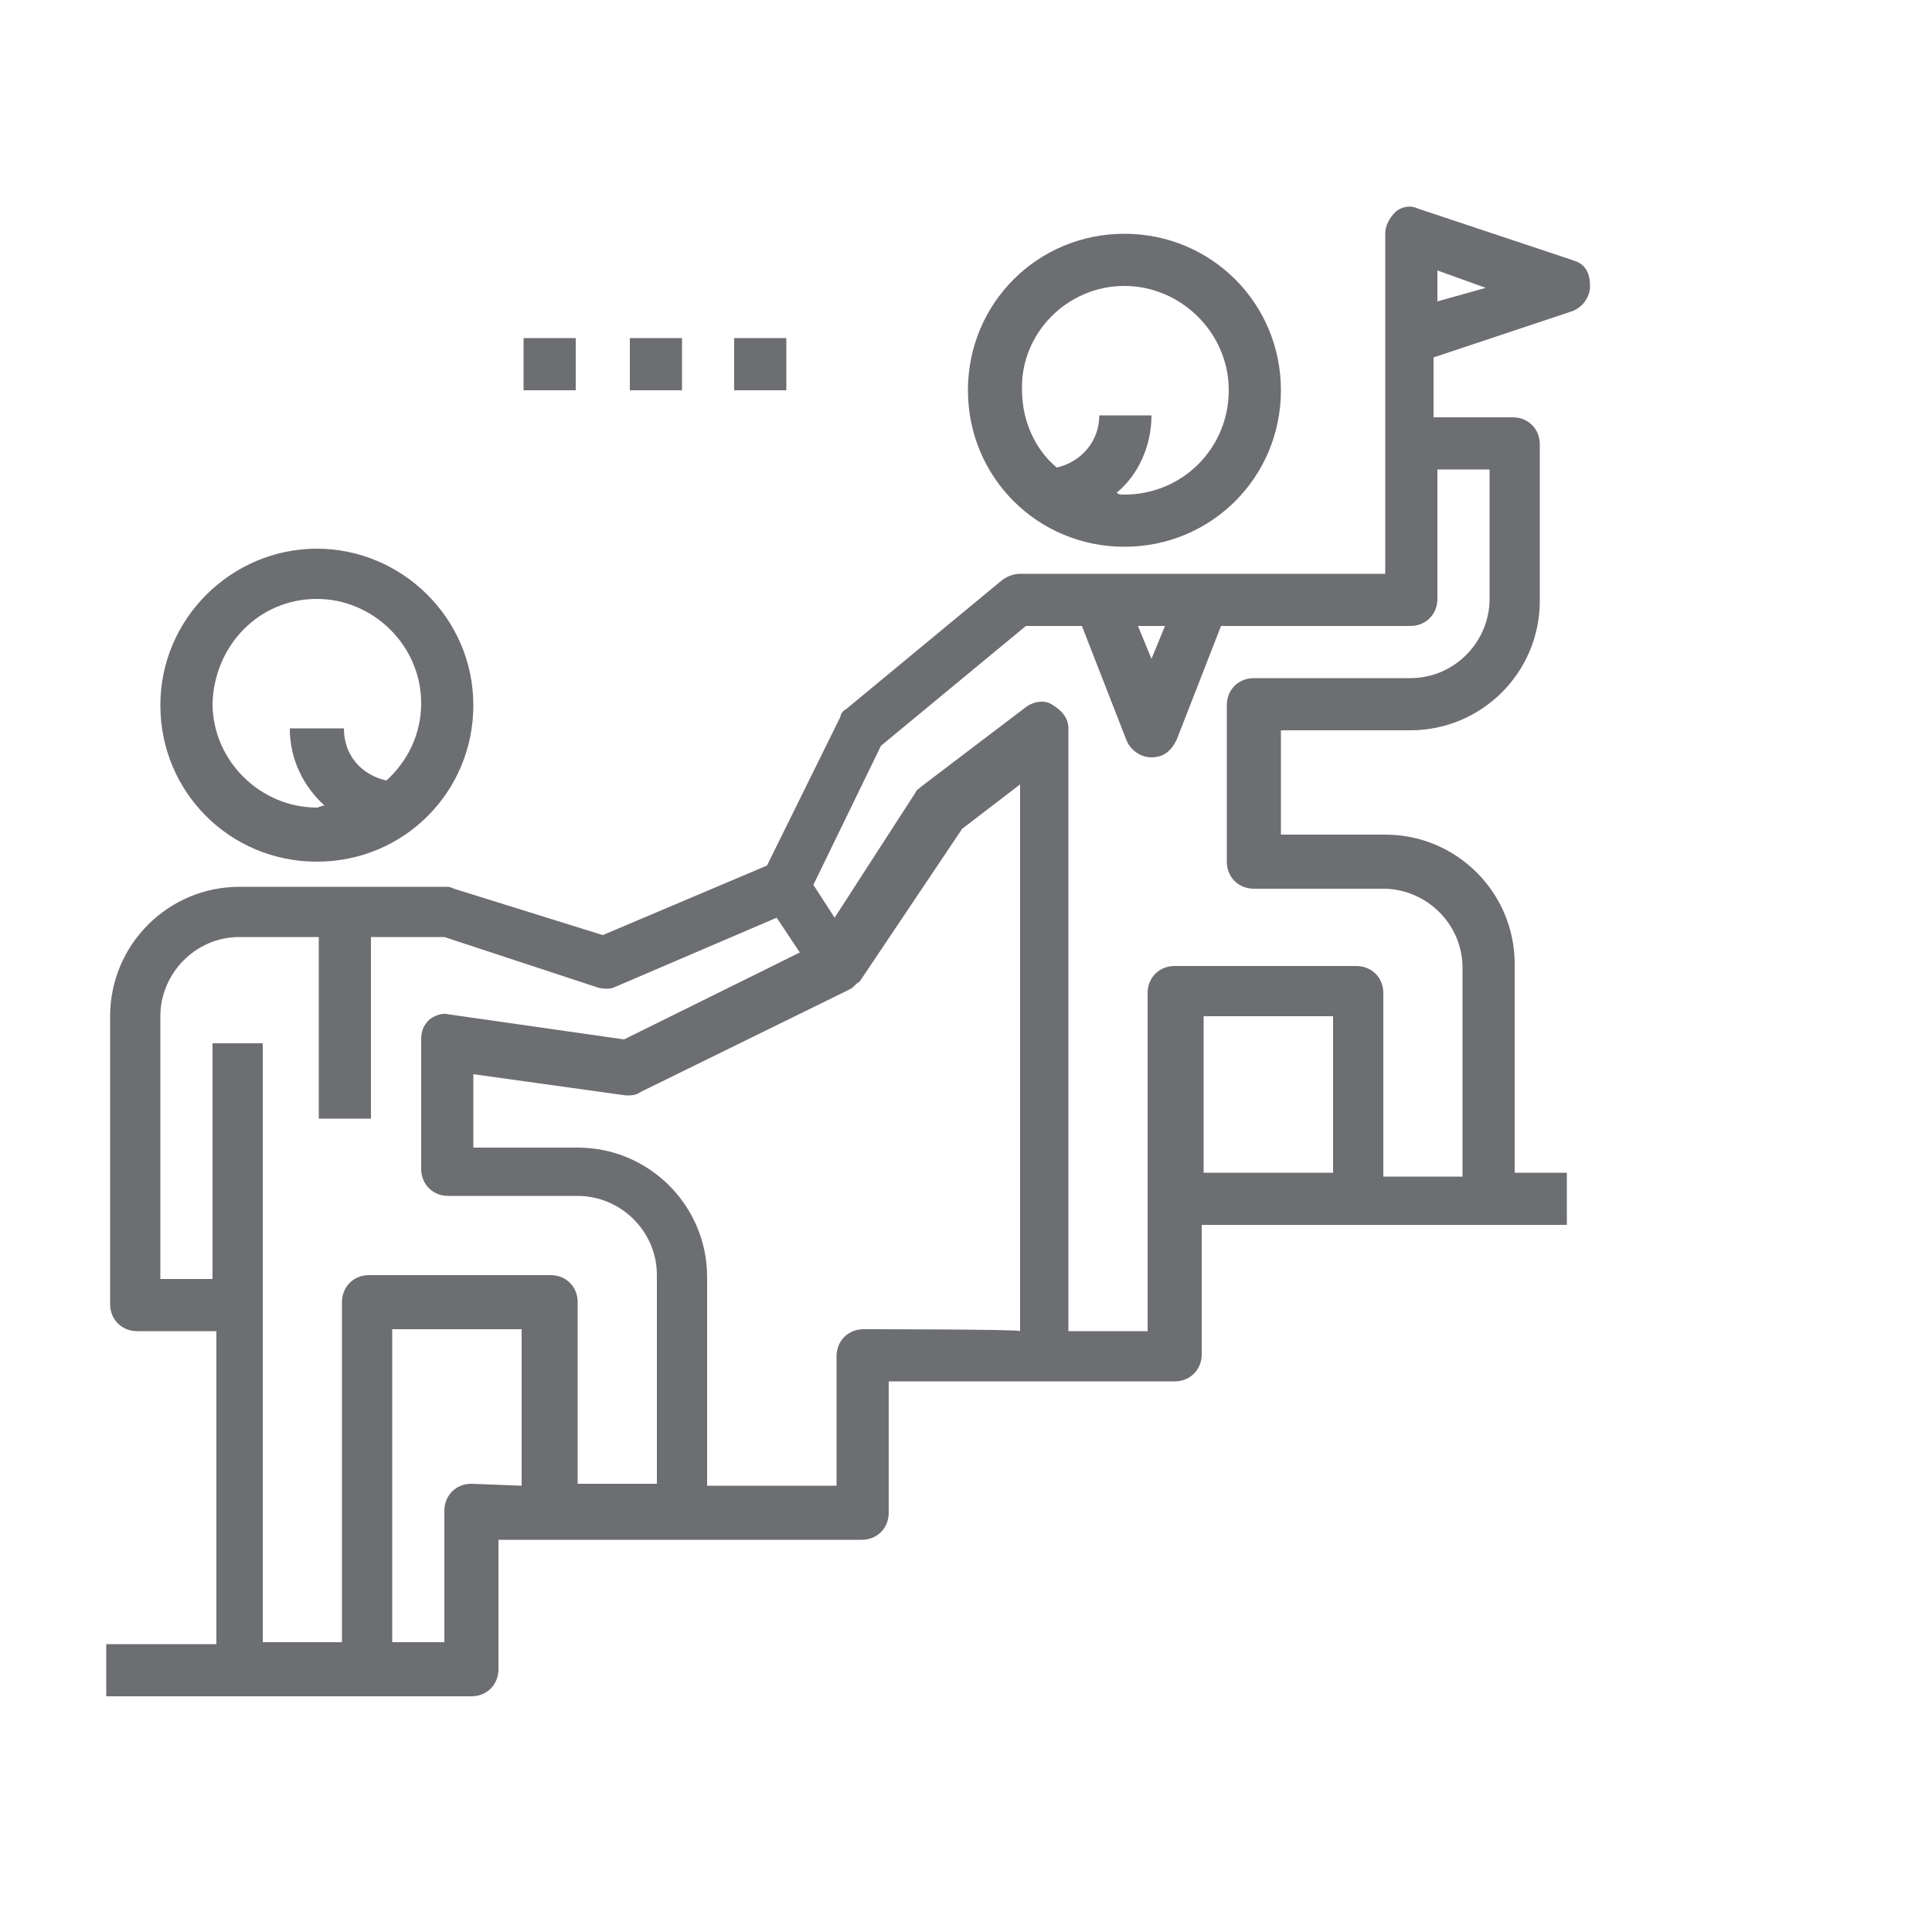 <?xml version="1.0" encoding="utf-8"?>
<!-- Generator: Adobe Illustrator 25.2.3, SVG Export Plug-In . SVG Version: 6.00 Build 0)  -->
<svg version="1.1" id="Calque_1" xmlns="http://www.w3.org/2000/svg" xmlns:xlink="http://www.w3.org/1999/xlink" x="0px" y="0px"
	 viewBox="0 0 100 100" style="enable-background:new 0 0 100 100;" xml:space="preserve">
<style type="text/css">
	.st0{fill:#6D6E71;}
</style>
<g>
	<path class="st0" d="M58.2,28.3c4.5,0,8.1-3.6,8.1-8.1s-3.6-8.1-8.1-8.1s-8.1,3.6-8.1,8.1S53.7,28.3,58.2,28.3z M58.2,14.8
		c2.9,0,5.4,2.4,5.4,5.4s-2.4,5.4-5.4,5.4c-0.2,0-0.3,0-0.4-0.1c1.1-0.9,1.8-2.4,1.8-4h-2.7c0,1.3-0.9,2.4-2.2,2.7
		c-1.1-0.9-1.8-2.4-1.8-4C52.8,17.3,55.2,14.8,58.2,14.8z"/>
	<path class="st0" d="M16.4,44.6c4.5,0,8.1-3.6,8.1-8.1s-3.7-8.1-8.1-8.1s-8.1,3.6-8.1,8.1S11.9,44.6,16.4,44.6z M16.4,31
		c2.9,0,5.4,2.4,5.4,5.4c0,1.6-0.7,3-1.8,4c-1.3-0.3-2.2-1.3-2.2-2.7H15c0,1.6,0.7,3,1.8,4c-0.2,0-0.3,0.1-0.4,0.1
		c-2.9,0-5.4-2.4-5.4-5.4C11.1,33.4,13.4,31,16.4,31z"/>
	<path class="st0" d="M81.5,13.5l-8.1-2.7c-0.4-0.2-0.9-0.1-1.2,0.2s-0.5,0.7-0.5,1.1V23v6.7H52.8c-0.3,0-0.6,0.1-0.9,0.3l-8.1,6.7
		c-0.2,0.1-0.3,0.3-0.3,0.4l-3.8,7.7l-8.5,3.6L23.5,46c-0.2-0.1-0.3-0.1-0.4-0.1H12.4c-3.7,0-6.7,3-6.7,6.7v14.9
		c0,0.8,0.6,1.4,1.4,1.4h4.1v16.2H5.5v2.7h6.7H19h5.4c0.8,0,1.4-0.6,1.4-1.4v-6.7h2.7h6.7h9.4c0.8,0,1.4-0.6,1.4-1.4v-6.8h8.1h6.7
		c0.8,0,1.4-0.6,1.4-1.4v-6.7h8.1H77h4.1v-2.7h-2.7V49.9c0-3.7-3-6.7-6.7-6.7h-5.4v-5.4h6.7c3.7,0,6.7-3,6.7-6.7V23
		c0-0.8-0.6-1.4-1.4-1.4h-4.1v-3.1l7.2-2.4c0.5-0.2,0.9-0.7,0.9-1.3S82.1,13.7,81.5,13.5z M60.3,32.4l-0.7,1.7l-0.7-1.7H60.3z
		 M24.4,76.8c-0.8,0-1.4,0.6-1.4,1.4V85h-2.7V68.8h6.7v8.1L24.4,76.8L24.4,76.8z M29.9,76.8v-9.4c0-0.8-0.6-1.4-1.4-1.4h-9.4
		c-0.8,0-1.4,0.6-1.4,1.4V85h-4.1V54H11v12.2H8.3V52.6c0-2.2,1.8-4.1,4.1-4.1h4.1v9.4h2.7v-9.4h3.8l7.9,2.6c0.3,0.1,0.7,0.1,0.9,0
		l8.4-3.6l0.8,1.2l0.4,0.6l-9.1,4.5l-9.1-1.3c-0.3-0.1-0.8,0.1-1,0.3c-0.3,0.3-0.4,0.6-0.4,1v6.7c0,0.8,0.6,1.4,1.4,1.4h6.7
		c2.2,0,4.1,1.8,4.1,4.1v10.8C33.9,76.8,29.9,76.8,29.9,76.8z M44.7,68.8c-0.8,0-1.4,0.6-1.4,1.4v6.7h-6.7V66.1c0-3.7-3-6.7-6.7-6.7
		h-5.4v-3.8l7.9,1.1c0.3,0,0.5,0,0.8-0.2L44,51.2c0.2-0.1,0.3-0.3,0.5-0.4l0,0l5.3-7.9l3-2.3v28.3C52.9,68.8,44.7,68.8,44.7,68.8z
		 M69,60.7h-6.7v-8.1H69V60.7z M77.1,31c0,2.2-1.8,4.1-4.1,4.1h-8.1c-0.8,0-1.4,0.6-1.4,1.4v8.1c0,0.8,0.6,1.4,1.4,1.4h6.7
		c2.2,0,4.1,1.8,4.1,4.1v10.8h-4.1v-9.5c0-0.8-0.6-1.4-1.4-1.4h-9.4c-0.8,0-1.4,0.6-1.4,1.4v10.8v6.7h-4.1V37.7
		c0-0.5-0.3-0.9-0.8-1.2c-0.4-0.3-1-0.2-1.4,0.1l-5.4,4.1c-0.1,0.1-0.3,0.2-0.3,0.3l-4.2,6.5l-1.1-1.7l3.5-7.2l7.5-6.2H56l2.3,5.9
		c0.2,0.5,0.7,0.9,1.3,0.9s1-0.3,1.3-0.9l2.3-5.9h9.8c0.8,0,1.4-0.6,1.4-1.4v-6.7h2.7C77.1,24.3,77.1,31,77.1,31z M74.4,15.6V14
		l2.5,0.9L74.4,15.6z"/>
	<rect x="38" y="17.5" class="st0" width="2.7" height="2.7"/>
	<rect x="32.6" y="17.5" class="st0" width="2.7" height="2.7"/>
	<rect x="27.1" y="17.5" class="st0" width="2.7" height="2.7"/>
</g>
</svg>
